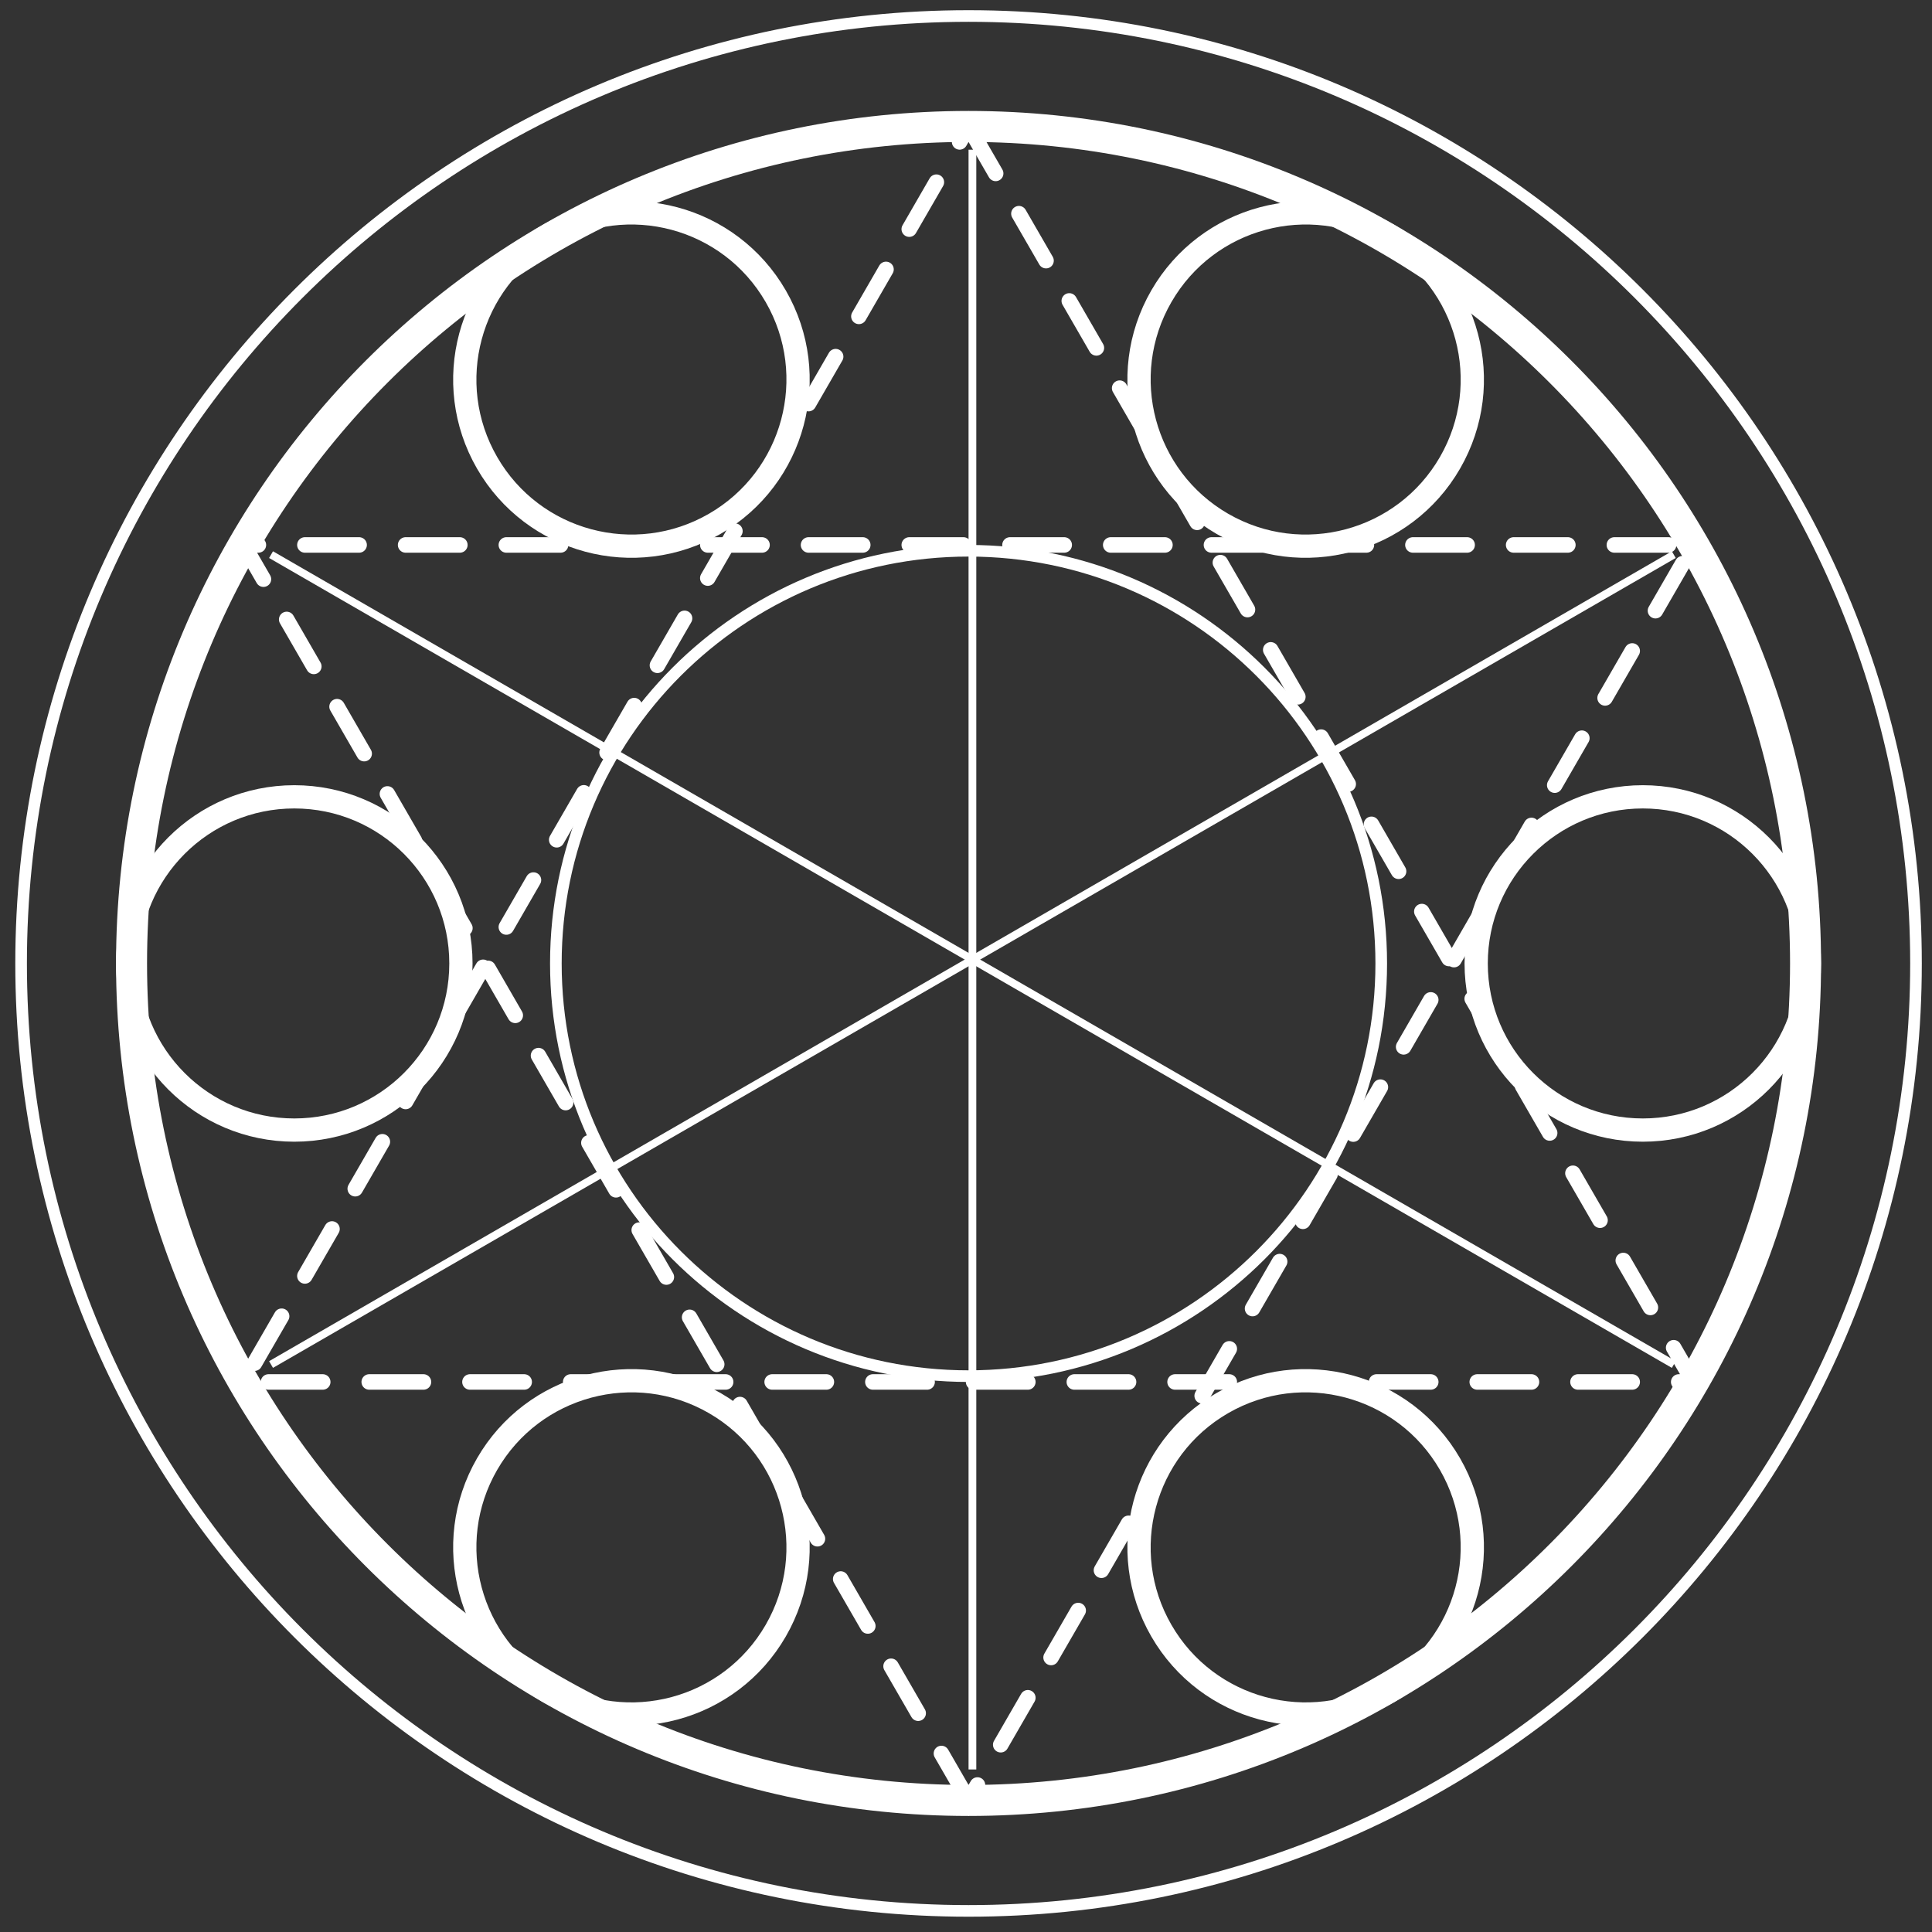 <?xml version="1.0" encoding="UTF-8"?> <svg xmlns="http://www.w3.org/2000/svg" width="379" height="379" viewBox="0 0 379 379" fill="none"><rect x="0" y="0" width="379" height="379" fill="#333333" stroke="none"/> <path d="M190.76 29.366V347.114" stroke="white" stroke-width="1.52"></path> <path d="M328.349 108.803L53.171 267.677" stroke="white" stroke-width="1.52"></path> <path d="M328.349 267.677L53.171 108.803" stroke="white" stroke-width="1.52"></path> <path d="M190 24.805L332.197 271.098H47.803L190 24.805Z" stroke="white" stroke-width="3.041" stroke-linecap="round" stroke-dasharray="10.64 9.12"></path> <path d="M190 353.195L47.803 106.902H332.197L190 353.195Z" stroke="white" stroke-width="3.041" stroke-linecap="round" stroke-dasharray="10.64 9.12"></path> <path d="M322.268 221.687C340.321 221.687 354.955 207.053 354.955 189C354.955 170.947 340.321 156.313 322.268 156.313C304.216 156.313 289.581 170.947 289.581 189C289.581 207.053 304.216 221.687 322.268 221.687Z" stroke="white" stroke-width="4.561"></path> <path d="M57.732 221.687C75.784 221.687 90.419 207.053 90.419 189C90.419 170.947 75.784 156.313 57.732 156.313C39.679 156.313 25.045 170.947 25.045 189C25.045 207.053 39.679 221.687 57.732 221.687Z" stroke="white" stroke-width="4.561"></path> <path d="M227.826 319.891C236.852 335.525 256.844 340.882 272.477 331.856C288.111 322.83 293.468 302.838 284.442 287.204C275.415 271.571 255.424 266.214 239.79 275.24C224.157 284.267 218.8 304.258 227.826 319.891Z" stroke="white" stroke-width="4.561"></path> <path d="M95.558 90.796C104.584 106.43 124.576 111.786 140.209 102.76C155.843 93.734 161.2 73.743 152.174 58.109C143.147 42.475 123.156 37.118 107.522 46.145C91.888 55.171 86.532 75.162 95.558 90.796Z" stroke="white" stroke-width="4.561"></path> <path d="M95.558 287.205C86.532 302.838 91.888 322.83 107.522 331.856C123.156 340.882 143.148 335.525 152.174 319.892C161.2 304.258 155.843 284.267 140.209 275.24C124.576 266.214 104.585 271.571 95.558 287.205Z" stroke="white" stroke-width="4.561"></path> <path d="M227.826 58.109C218.8 73.743 224.157 93.734 239.791 102.76C255.424 111.786 275.416 106.43 284.442 90.796C293.468 75.162 288.111 55.171 272.478 46.145C256.844 37.118 236.853 42.475 227.826 58.109Z" stroke="white" stroke-width="4.561"></path> <path d="M190 269.957C234.712 269.957 270.957 233.712 270.957 189C270.957 144.289 234.712 108.043 190 108.043C145.289 108.043 109.043 144.289 109.043 189C109.043 233.712 145.289 269.957 190 269.957Z" stroke="white" stroke-width="2.28"></path> <path d="M190 353.195C280.682 353.195 354.195 279.682 354.195 189C354.195 98.317 280.682 24.805 190 24.805C99.318 24.805 25.805 98.317 25.805 189C25.805 279.682 99.318 353.195 190 353.195Z" stroke="white" stroke-width="6.081"></path> <path d="M190 374.86C292.648 374.86 375.86 291.648 375.86 189C375.86 86.352 292.648 3.14 190 3.14C87.352 3.14 4.14 86.352 4.14 189C4.14 291.648 87.352 374.86 190 374.86Z" stroke="white" stroke-width="2.28"></path> </svg> 
